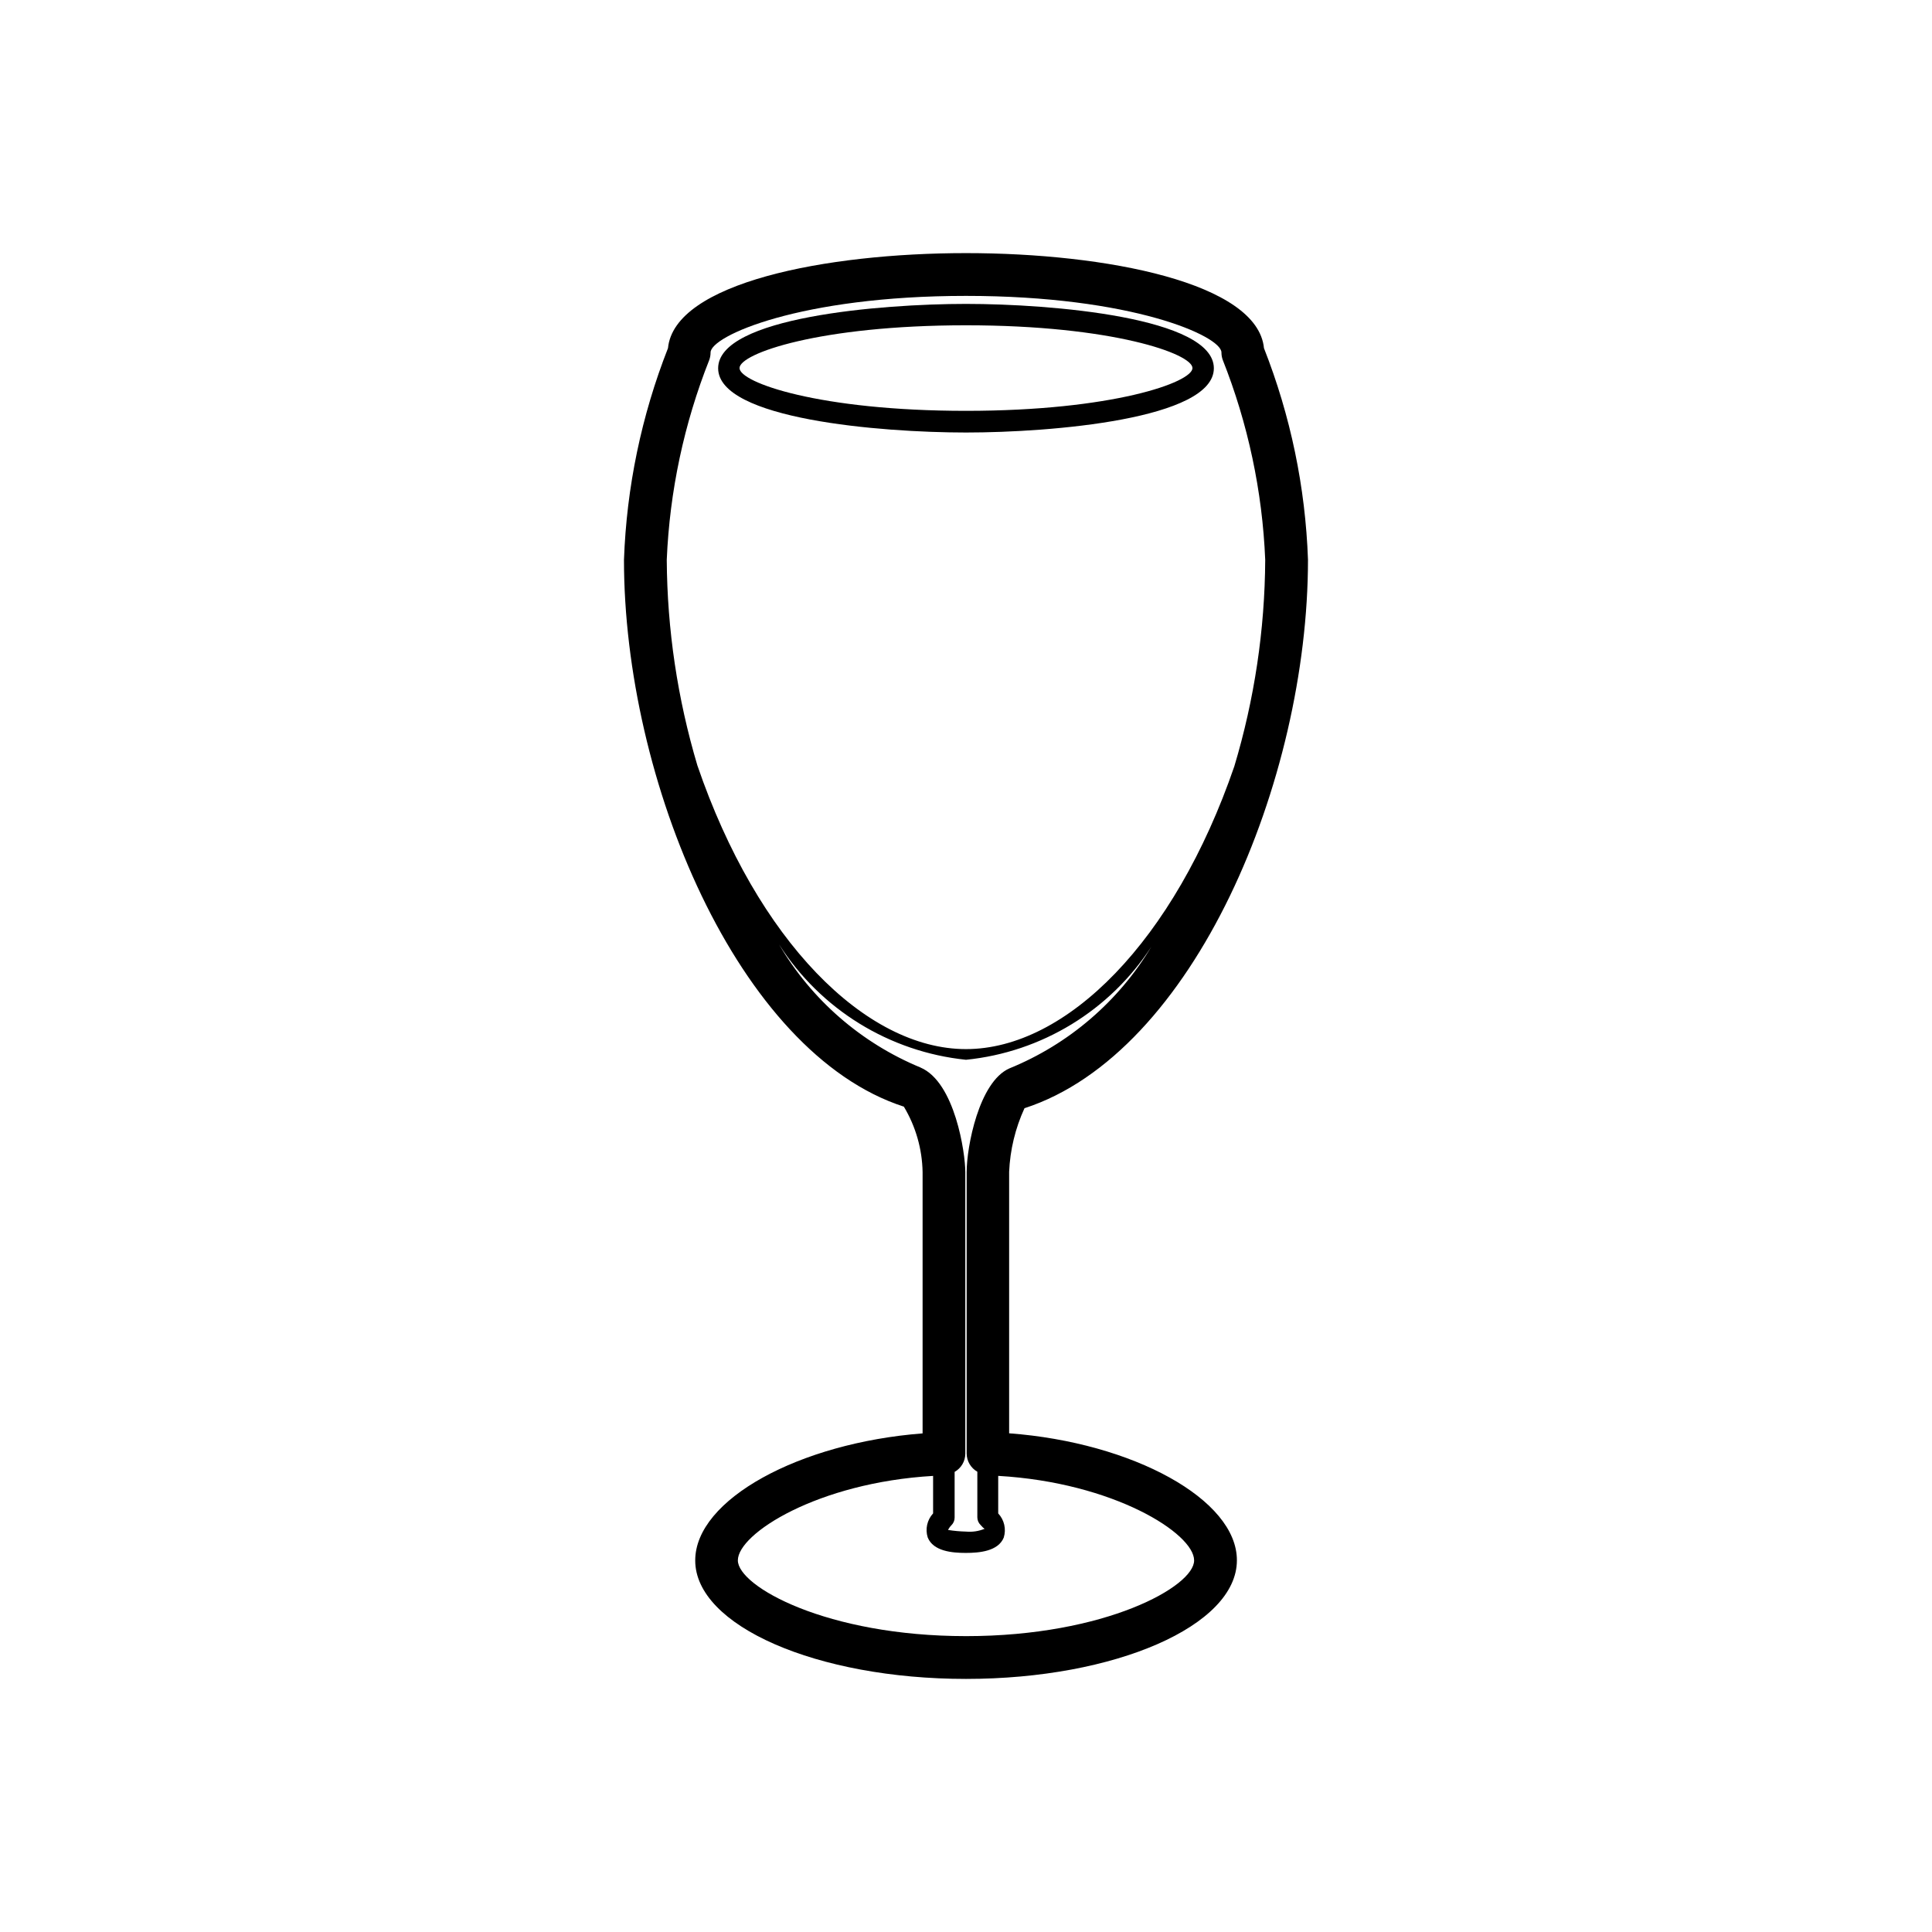 <?xml version="1.0" encoding="UTF-8"?>
<!-- Uploaded to: ICON Repo, www.svgrepo.com, Generator: ICON Repo Mixer Tools -->
<svg fill="#000000" width="800px" height="800px" version="1.1" viewBox="144 144 512 512" xmlns="http://www.w3.org/2000/svg">
 <g>
  <path d="m411.43 523.84v-69.273c0.25-5.84 1.633-11.57 4.07-16.879 44.941-14.559 75.129-86.906 75.129-145.36-0.676-19.211-4.621-38.172-11.664-56.059-1.688-17.293-41.715-25.191-78.969-25.191-37.258 0-77.297 7.898-78.973 25.191-7.035 17.898-10.98 36.863-11.664 56.086 0 58.367 30.152 130.69 74.172 144.92 3.141 5.238 4.852 11.211 4.965 17.316v69.273c-32.684 2.519-60.254 17.531-60.254 33.656-0.039 17.316 32.215 31.41 71.754 31.41 39.535 0 71.793-14.094 71.793-31.414 0.062-16.133-27.586-31.234-60.359-33.676zm-79.449-284.5c0.215-0.617 0.324-1.27 0.328-1.926-0.012-4.359 23.715-15 67.688-15 43.969 0 67.699 10.645 67.699 15 0 0.656 0.113 1.309 0.328 1.926 6.707 16.914 10.52 34.836 11.27 53.016-0.098 18.539-2.856 36.969-8.188 54.727-15.883 46.289-44.488 74.941-71.113 74.941s-55.316-28.754-71.188-75.195c-5.269-17.68-8-36.023-8.109-54.473 0.766-18.18 4.578-36.102 11.285-53.016zm55.949 187.55v0.004c-15.711-6.496-28.871-17.945-37.473-32.609 10.984 17.211 29.227 28.469 49.539 30.566 20.07-2.023 38.137-13.043 49.121-29.961-8.719 14.535-21.914 25.848-37.609 32.242-8.098 3.562-11.336 20.859-11.336 27.457v74.629c0.023 1.992 1.102 3.82 2.832 4.809v12.078c0.004 0.766 0.312 1.496 0.859 2.031 0.414 0.43 0.855 0.996 1.133 0.984v-0.004c-1.578 0.664-3.297 0.926-5 0.77-1.594-0.039-3.18-0.184-4.75-0.43 0.227-0.465 0.527-0.891 0.895-1.258 0.543-0.535 0.848-1.266 0.844-2.027v-12.105c1.738-0.98 2.82-2.816 2.832-4.812v-74.664c0-4.988-2.731-23.816-11.902-27.695zm12.066 150.7c-36.918 0-60.457-13.188-60.457-20.078 0-7.117 21.223-20.605 51.742-22.383v9.938l-0.004 0.004c-1.582 1.715-2.125 4.148-1.422 6.375 1.484 3.664 6.488 4.094 10.078 4.094s8.602-0.43 10.078-4.082h-0.004c0.691-2.238 0.129-4.676-1.473-6.387v-9.949c30.617 1.75 51.918 15.266 51.918 22.395 0.062 6.887-23.492 20.074-60.457 20.074z"/>
  <path d="m400 258.62c22.672 0 65.684-3.562 65.684-17.027s-43.012-17.055-65.684-17.055-65.684 3.562-65.684 17.055c-0.004 13.488 43.012 17.027 65.684 17.027zm0-28.414c38.832 0 60.016 7.559 60.016 11.336 0 3.777-21.184 11.336-60.016 11.336s-60.016-7.496-60.016-11.336c-0.004-3.844 21.184-11.336 60.016-11.336z"/>
 </g>
</svg>